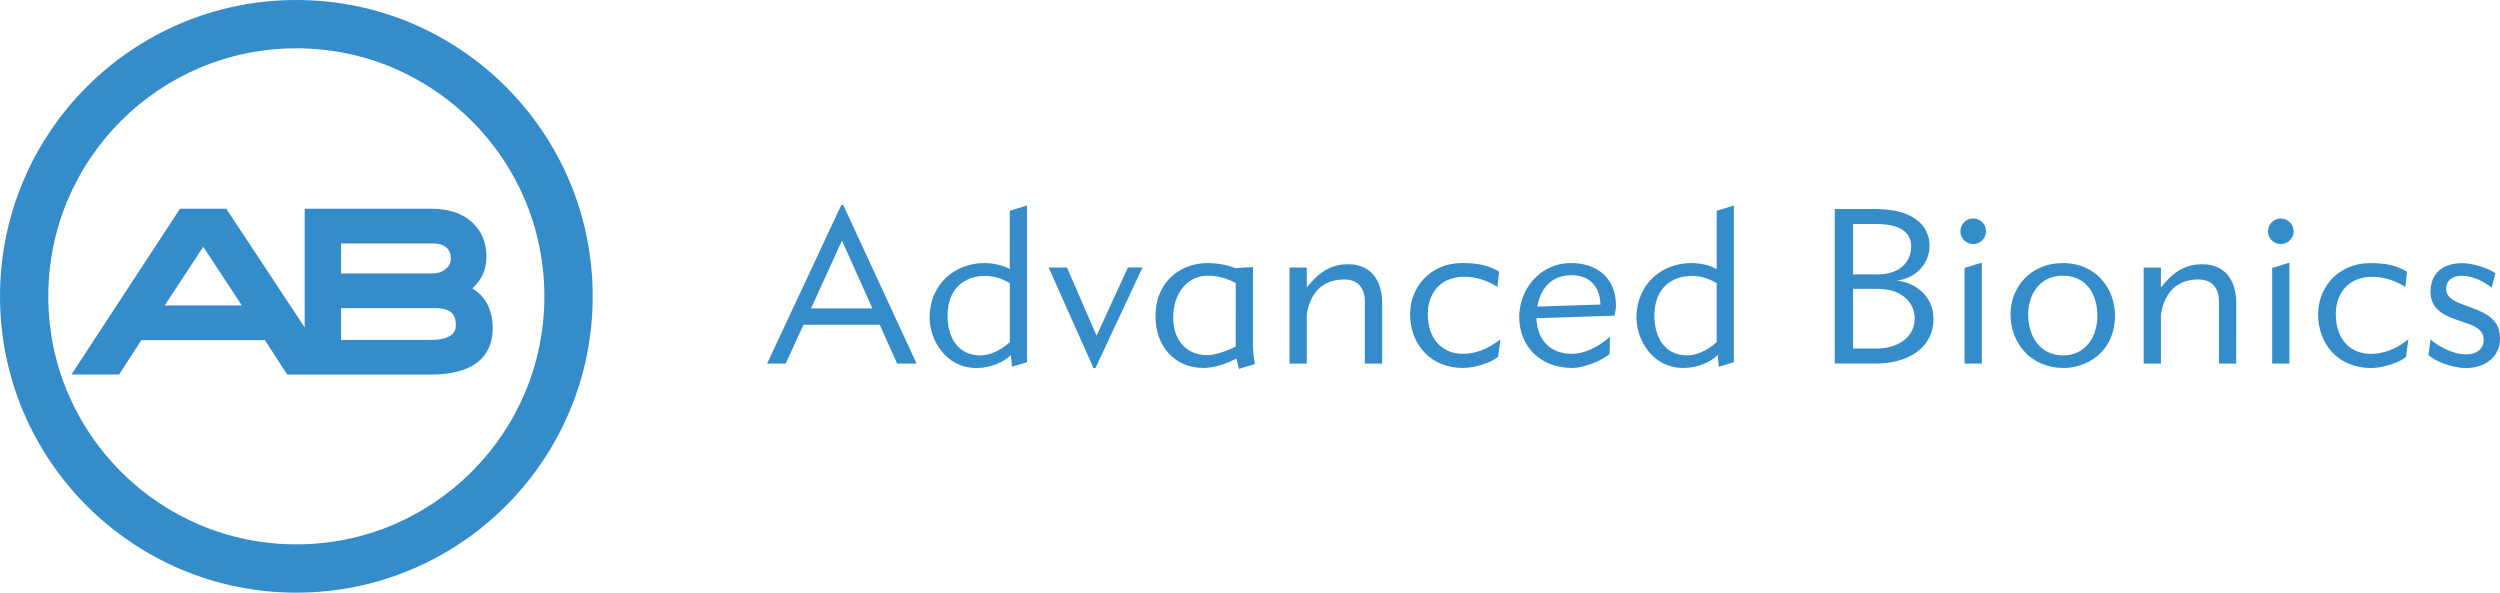 <svg xmlns="http://www.w3.org/2000/svg" width="529.399" height="125.502" viewBox="0 0 529.399 125.502"><path d="M29.944 72.02h26.15l4.735 7.305h30.25c10.95 0 13.25-5.325 13.25-9.788 0-3.907-1.5-6.787-4.32-8.477 1.99-1.744 3-3.98 3-6.703 0-3.06-1.06-5.556-3.178-7.403-2.058-1.83-4.894-2.75-8.41-2.75H64.52v25.132l-16.598-25.13h-9.81L15.124 79.31h10.09l4.73-7.29zm4.936-7.343c1.707-2.59 6.737-10.25 8.167-12.425 1.423 2.176 6.46 9.834 8.16 12.425H34.88zm57.09.564c4.008 0 4.555 1.78 4.555 3.53 0 .88 0 3.21-5.382 3.21H72.22v-6.73h19.75zm-19.75-7.35v-6.33h19.53c1.237 0 2.147.29 2.806.88.626.557.915 1.27.915 2.257 0 .887-.33 1.59-1.05 2.22-.77.67-1.71.984-2.88.984H72.22zM0 62.75C0 28.085 28.094 0 62.755 0 97.41 0 125.51 28.084 125.51 62.75c0 34.662-28.1 62.75-62.755 62.752C28.095 125.5 0 97.412 0 62.752zm25.616-37.144C16.1 35.128 10.23 48.228 10.23 62.75c0 14.524 5.87 27.618 15.385 37.136 9.515 9.52 22.618 15.386 37.14 15.386 14.52 0 27.616-5.867 37.143-15.386 9.516-9.52 15.38-22.612 15.38-37.135s-5.864-27.62-15.38-37.14C90.37 16.1 77.274 10.23 62.754 10.23S35.13 16.1 25.616 25.608zm164.372 51.39l-3.7-8.23H170.16l-3.794 8.23h-3.926l15.71-33.58h.42l15.53 33.58h-4.112zM178.29 50.95l-6.542 14.36h12.996l-6.454-14.36zm36.01 26.703l-.233-2.474c-1.405 1.44-4.215 2.75-7.3 2.75-6.594 0-9.912-6.08-9.912-10.62 0-7.25 5.47-11.6 11.548-11.6 2.15 0 4.02.51 5.425 1.26V44.63l3.65-1.125v33.21l-3.18.94zm-.472-17.674c-1.348-.85-3.173-1.55-5.187-1.55-4.2 0-7.99 2.47-7.99 8.42 0 4.39 2.01 8.41 7.02 8.41 1.967 0 4.35-1.12 6.17-2.81V59.98zm18.147 17.95h-.42l-9.497-21.28h3.883l6.27 14.442 6.64-14.448h3.09l-9.96 21.273zm30.388.18c-.182-.71-.37-1.45-.508-2.2-1.875 1.033-4.685 2.01-6.975 2.01-6.266 0-10.192-4.77-10.192-10.847 0-7.856 5.75-11.37 10.995-11.37 2.237 0 4.344.466 5.978 1.077l3.66-.23v16.28c0 1.168.18 3.226.43 4.25l-3.373 1.03zm-.702-18.19c-1.49-.79-3.55-1.54-5.97-1.54-3.89 0-7.25 3.32-7.25 8.88 0 4.73 2.716 7.95 7.257 7.95 1.35 0 3.783-.707 5.978-1.83V59.92zm27.36 17.07V63.81c0-2.434-1.17-4.63-4.35-4.63-5.19 0-7.3 3.506-7.95 7.34v10.47h-3.65V56.66h3.65v4.205c2.44-3.036 4.91-4.912 8.76-4.912 5.7 0 7.2 4.63 7.2 8.05V77h-3.65zm28.19-1.4c-1.45 1.21-4.9 2.33-7.38 2.33-6.83 0-11.23-4.91-11.23-11.41 0-5.57 4.16-10.81 11.03-10.81 3.28 0 5.57.466 7.82 1.826l-.37 3.224c-2.43-1.536-4.77-2.144-6.97-2.144-5.52 0-7.762 3.97-7.762 7.902 0 5.28 3.048 8.413 7.438 8.413 2.57 0 5.24-.933 7.953-3.08l-.52 3.742zm24.84-9.55l-.19.8-16.51.55c.19 5.006 3.28 7.537 7.54 7.537 2.57 0 5.424-1.353 8.04-3.6l-.094 3.652c-1.636 1.402-5.42 2.94-7.903 2.94-6.82 0-11.225-4.63-11.225-10.847 0-5.565 4.17-11.37 11.04-11.37 4.028 0 9.45 1.97 9.45 9.123 0 .33-.05.75-.14 1.213zm-9.31-7.76c-4.58 0-6.63 3.273-7.2 6.64l13.37-.425c-.13-4.11-2.52-6.216-6.17-6.216zm31.24 19.36l-.24-2.474c-1.394 1.445-4.2 2.753-7.284 2.753-6.6 0-9.917-6.075-9.917-10.616 0-7.25 5.476-11.597 11.554-11.597 2.15 0 4.02.516 5.427 1.266V44.64l3.64-1.125V76.72l-3.174.94zm-.47-17.674c-1.36-.844-3.18-1.547-5.19-1.547-4.204 0-7.992 2.475-7.992 8.422 0 4.39 2.014 8.415 7.02 8.415 1.955 0 4.346-1.12 6.17-2.81V59.98zm33.62 17.015h-8.605V44.26h8.606c7.616 0 11.464 3.186 11.464 7.816 0 3.875-3.095 6.968-6.98 7.337 3.886.37 7.82 3.18 7.82 8.187 0 5.522-4.69 9.395-12.308 9.395zm.144-29.55h-4.87V58.1h5.288c4.623 0 7.013-2.673 7.013-5.9 0-2.99-2.29-4.765-7.44-4.765zm.42 13.744h-5.29v12.63h4.868c5.147 0 8.18-2.758 8.18-6.36 0-3.222-2.57-6.267-7.757-6.267zm20.15-9.494c-1.503 0-2.712-1.21-2.712-2.71 0-1.498 1.21-2.714 2.716-2.714 1.496 0 2.71 1.217 2.71 2.714 0 1.5-1.214 2.713-2.71 2.713zm-1.83 25.3V56.74l3.65-1.123V76.99h-3.65zm20.958.94c-6.83 0-11.23-5.143-11.23-11.406 0-5.566 4.168-10.807 11.037-10.807 7.44 0 11.09 5.8 11.09 11.035 0 7.955-6.128 11.18-10.894 11.18zm-.192-19.545c-5 0-7.296 4.207-7.296 8.14 0 4.768 2.484 8.744 7.49 8.744 3.6 0 7.156-2.71 7.156-8.516 0-3.97-1.97-8.366-7.35-8.366zm33.11 18.608V63.81c0-2.434-1.167-4.63-4.354-4.63-5.186 0-7.286 3.506-7.94 7.343V76.99h-3.65V56.66h3.65v4.205c2.428-3.036 4.905-4.912 8.744-4.912 5.7 0 7.2 4.63 7.2 8.05V77h-3.65zm13.09-25.297c-1.494 0-2.72-1.21-2.72-2.71 0-1.496 1.225-2.71 2.72-2.71 1.49 0 2.715 1.215 2.715 2.712 0 1.5-1.225 2.712-2.717 2.712zm-1.824 25.3V56.74l3.646-1.123V76.99h-3.648zm28.335-1.39c-1.45 1.21-4.91 2.334-7.39 2.334-6.83 0-11.222-4.907-11.222-11.406 0-5.57 4.16-10.81 11.04-10.81 3.27 0 5.564.464 7.803 1.824l-.37 3.228c-2.432-1.538-4.77-2.146-6.97-2.146-5.52 0-7.763 3.97-7.763 7.904 0 5.28 3.037 8.412 7.44 8.412 2.57 0 5.236-.936 7.946-3.084l-.515 3.742zm12.576 2.335c-2.896 0-6.55-1.536-7.81-2.752l.424-3.32c1.403 1.306 4.63 3.18 7.53 3.18 2.43 0 3.737-1.353 3.737-3.04 0-1.78-1.163-2.71-3.51-3.514l-2.143-.744c-2.807-.98-5.614-2.29-5.614-5.99 0-3.175 1.87-6.03 6.734-6.03 2.06 0 5.66 1.077 7.015 2.15l-.79 3.04c-1.46-1.16-3.888-2.52-6.32-2.52-2.15 0-3.325 1.116-3.325 2.715 0 1.73 1.406 2.615 3.745 3.456l1.92.704c3.037 1.125 5.75 2.568 5.75 6.406 0 3.696-2.895 6.27-7.34 6.27z" fill="#358CCB"/></svg>
